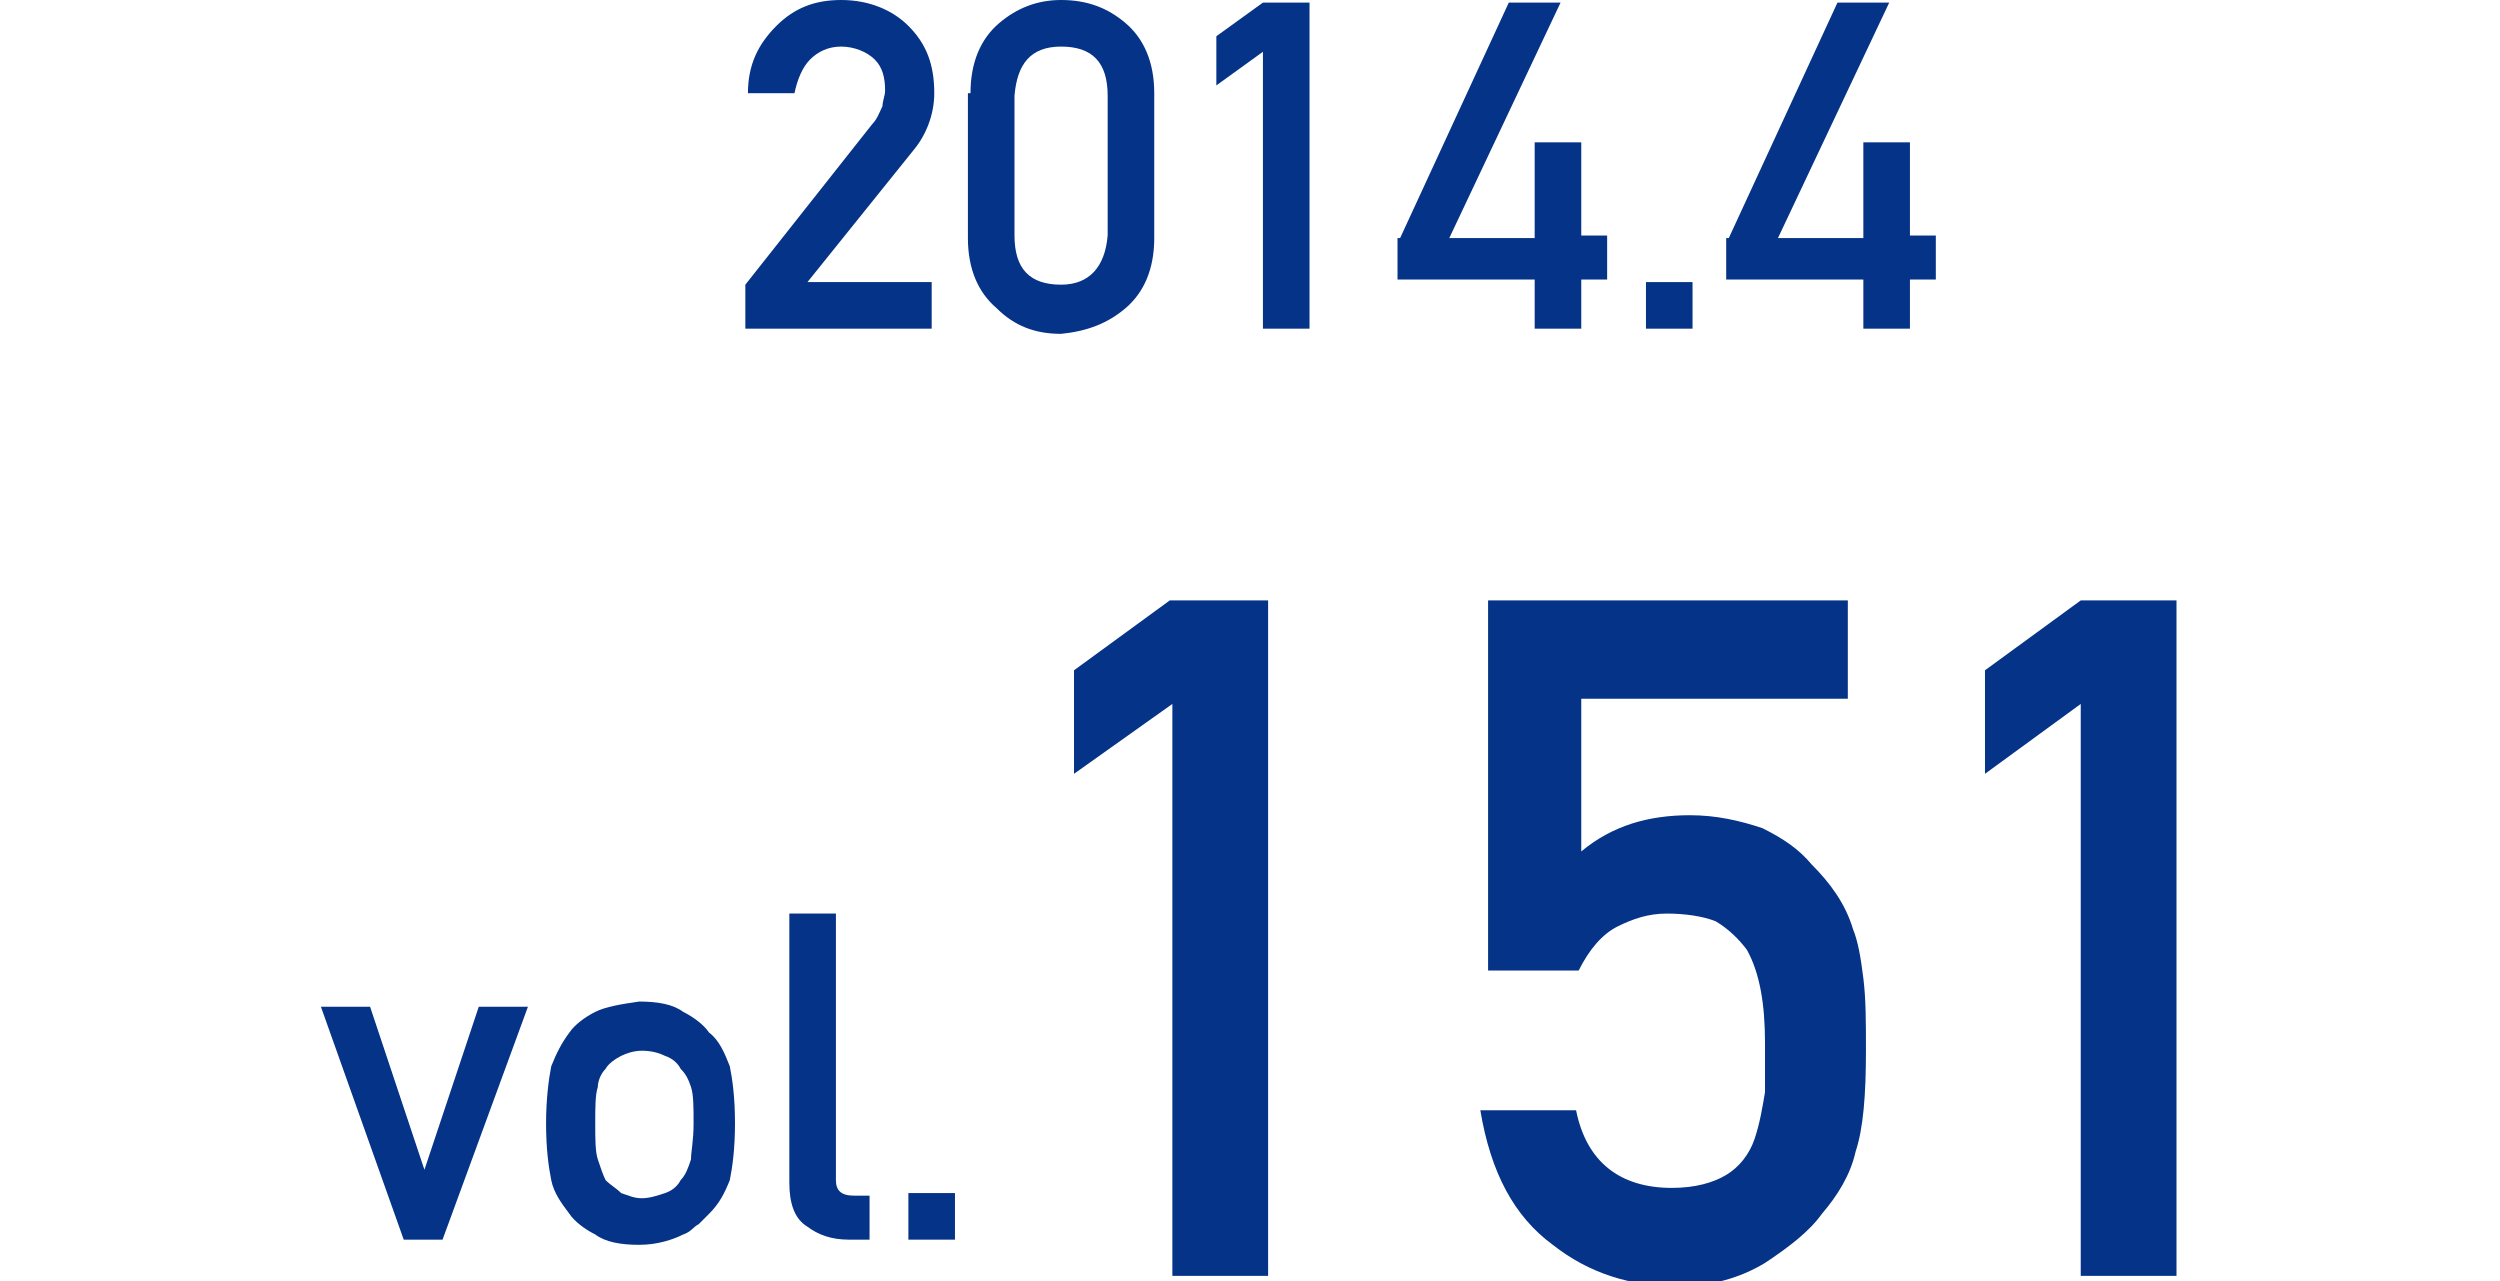 <?xml version="1.0" encoding="utf-8"?>
<!-- Generator: Adobe Illustrator 24.1.0, SVG Export Plug-In . SVG Version: 6.00 Build 0)  -->
<svg version="1.1" id="レイヤー_1" xmlns="http://www.w3.org/2000/svg" xmlns:xlink="http://www.w3.org/1999/xlink" x="0px"
	 y="0px" viewBox="0 0 96.6 49.5" style="enable-background:new 0 0 96.6 49.5;" xml:space="preserve">
<style type="text/css">
	.st0{fill:#053387;}
</style>
<g>
	<path class="st0" d="M28.8,11l4.9-6.2c0.2-0.2,0.3-0.5,0.4-0.7c0-0.2,0.1-0.4,0.1-0.6c0-0.5-0.1-0.9-0.4-1.2
		C33.5,2,33,1.8,32.5,1.8c-0.5,0-0.9,0.2-1.2,0.5c-0.3,0.3-0.5,0.8-0.6,1.3h-1.8c0-1.1,0.4-1.9,1.1-2.6c0.7-0.7,1.5-1,2.5-1
		c1.1,0,2,0.4,2.6,1c0.7,0.7,1,1.5,1,2.6c0,0.8-0.3,1.6-0.8,2.2l-4.1,5.1H36v1.8h-7.2V11z"/>
	<path class="st0" d="M37.5,3.6c0-1.2,0.4-2.1,1.1-2.7C39.3,0.3,40.1,0,41,0c1,0,1.8,0.3,2.5,0.9c0.7,0.6,1.1,1.5,1.1,2.7v5.6
		c0,1.2-0.4,2.1-1.1,2.7c-0.7,0.6-1.5,0.9-2.5,1c-1,0-1.8-0.3-2.5-1c-0.7-0.6-1.1-1.5-1.1-2.7V3.6z M42.8,3.7c0-1.3-0.6-1.9-1.8-1.9
		c-1.2,0-1.7,0.7-1.8,1.9v5.4c0,1.3,0.6,1.9,1.8,1.9c1.1,0,1.7-0.7,1.8-1.9V3.7z"/>
	<path class="st0" d="M47,3.3V1.4l1.8-1.3h1.8v12.6h-1.8V2L47,3.3z"/>
	<path class="st0" d="M54.1,9.2l4.2-9.1h2L56,9.2h3.3V5.5h1.8v3.6h1v1.7h-1v1.9h-1.8v-1.9h-5.3V9.2z"/>
	<path class="st0" d="M63.6,10.9h1.8v1.8h-1.8V10.9z"/>
	<path class="st0" d="M66.8,9.2l4.2-9.1h2l-4.3,9.1h3.3V5.5h1.8v3.6h1v1.7h-1v1.9h-1.8v-1.9h-5.3V9.2z"/>
</g>
<g>
	<path class="st0" d="M12.4,38.9h1.9l2.1,6.3h0l2.1-6.3h1.9l-3.3,9h-1.5L12.4,38.9z"/>
	<path class="st0" d="M21.1,43.4c0-0.9,0.1-1.7,0.2-2.2c0.2-0.5,0.4-0.9,0.7-1.3c0.2-0.3,0.6-0.6,1-0.8c0.4-0.2,1-0.3,1.7-0.4
		c0.7,0,1.3,0.1,1.7,0.4c0.4,0.2,0.8,0.5,1,0.8c0.4,0.3,0.6,0.8,0.8,1.3c0.1,0.5,0.2,1.2,0.2,2.2s-0.1,1.7-0.2,2.2
		c-0.2,0.5-0.4,0.9-0.8,1.3c-0.1,0.1-0.3,0.3-0.4,0.4c-0.2,0.1-0.3,0.3-0.6,0.4c-0.4,0.2-1,0.4-1.7,0.4c-0.7,0-1.3-0.1-1.7-0.4
		c-0.4-0.2-0.8-0.5-1-0.8c-0.3-0.4-0.6-0.8-0.7-1.3C21.2,45.1,21.1,44.4,21.1,43.4z M26.8,43.4c0-0.6,0-1.1-0.1-1.4
		c-0.1-0.3-0.2-0.5-0.4-0.7c-0.1-0.2-0.3-0.4-0.6-0.5c-0.2-0.1-0.5-0.2-0.9-0.2c-0.3,0-0.6,0.1-0.8,0.2c-0.2,0.1-0.5,0.3-0.6,0.5
		c-0.2,0.2-0.3,0.5-0.3,0.7C23,42.3,23,42.8,23,43.4c0,0.6,0,1.1,0.1,1.4c0.1,0.3,0.2,0.6,0.3,0.8c0.2,0.2,0.4,0.3,0.6,0.5
		c0.3,0.1,0.5,0.2,0.8,0.2c0.3,0,0.6-0.1,0.9-0.2c0.3-0.1,0.5-0.3,0.6-0.5c0.2-0.2,0.3-0.5,0.4-0.8C26.7,44.5,26.8,44.1,26.8,43.4z"
		/>
	<path class="st0" d="M30.5,35.3h1.8v10.3c0,0.4,0.2,0.6,0.7,0.6h0.6v1.7h-0.8c-0.7,0-1.2-0.2-1.6-0.5c-0.5-0.3-0.7-0.9-0.7-1.7
		V35.3z"/>
	<path class="st0" d="M35.1,46.1h1.8v1.8h-1.8V46.1z"/>
	<path class="st0" d="M41.5,29.9v-4l3.7-2.7H49v26.1h-3.7V27.2L41.5,29.9z"/>
	<path class="st0" d="M57.5,23.2h13.9V27H61.1v5.9c1.2-1,2.6-1.4,4.2-1.4c1,0,1.9,0.2,2.8,0.5c0.8,0.4,1.4,0.8,1.9,1.4
		c0.7,0.7,1.3,1.5,1.6,2.5c0.2,0.5,0.3,1.1,0.4,1.9c0.1,0.8,0.1,1.7,0.1,2.8c0,1.7-0.1,3-0.4,3.9c-0.2,0.9-0.7,1.7-1.3,2.4
		c-0.5,0.7-1.3,1.3-2.2,1.9c-1,0.6-2.1,0.9-3.4,0.9c-1.8,0-3.4-0.5-4.8-1.6c-1.5-1.1-2.4-2.8-2.8-5.2h3.7c0.4,2,1.7,3,3.7,3
		c0.9,0,1.6-0.2,2.1-0.5c0.5-0.3,0.9-0.8,1.1-1.4c0.2-0.6,0.3-1.2,0.4-1.8c0-0.6,0-1.3,0-1.9c0-1.5-0.2-2.7-0.7-3.6
		c-0.3-0.4-0.7-0.8-1.2-1.1c-0.5-0.2-1.2-0.3-1.9-0.3c-0.7,0-1.3,0.2-1.9,0.5c-0.6,0.3-1.1,0.9-1.5,1.7h-3.5V23.2z"/>
	<path class="st0" d="M76.7,29.9v-4l3.7-2.7h3.7v26.1h-3.7V27.2L76.7,29.9z"/>
</g>
</svg>
